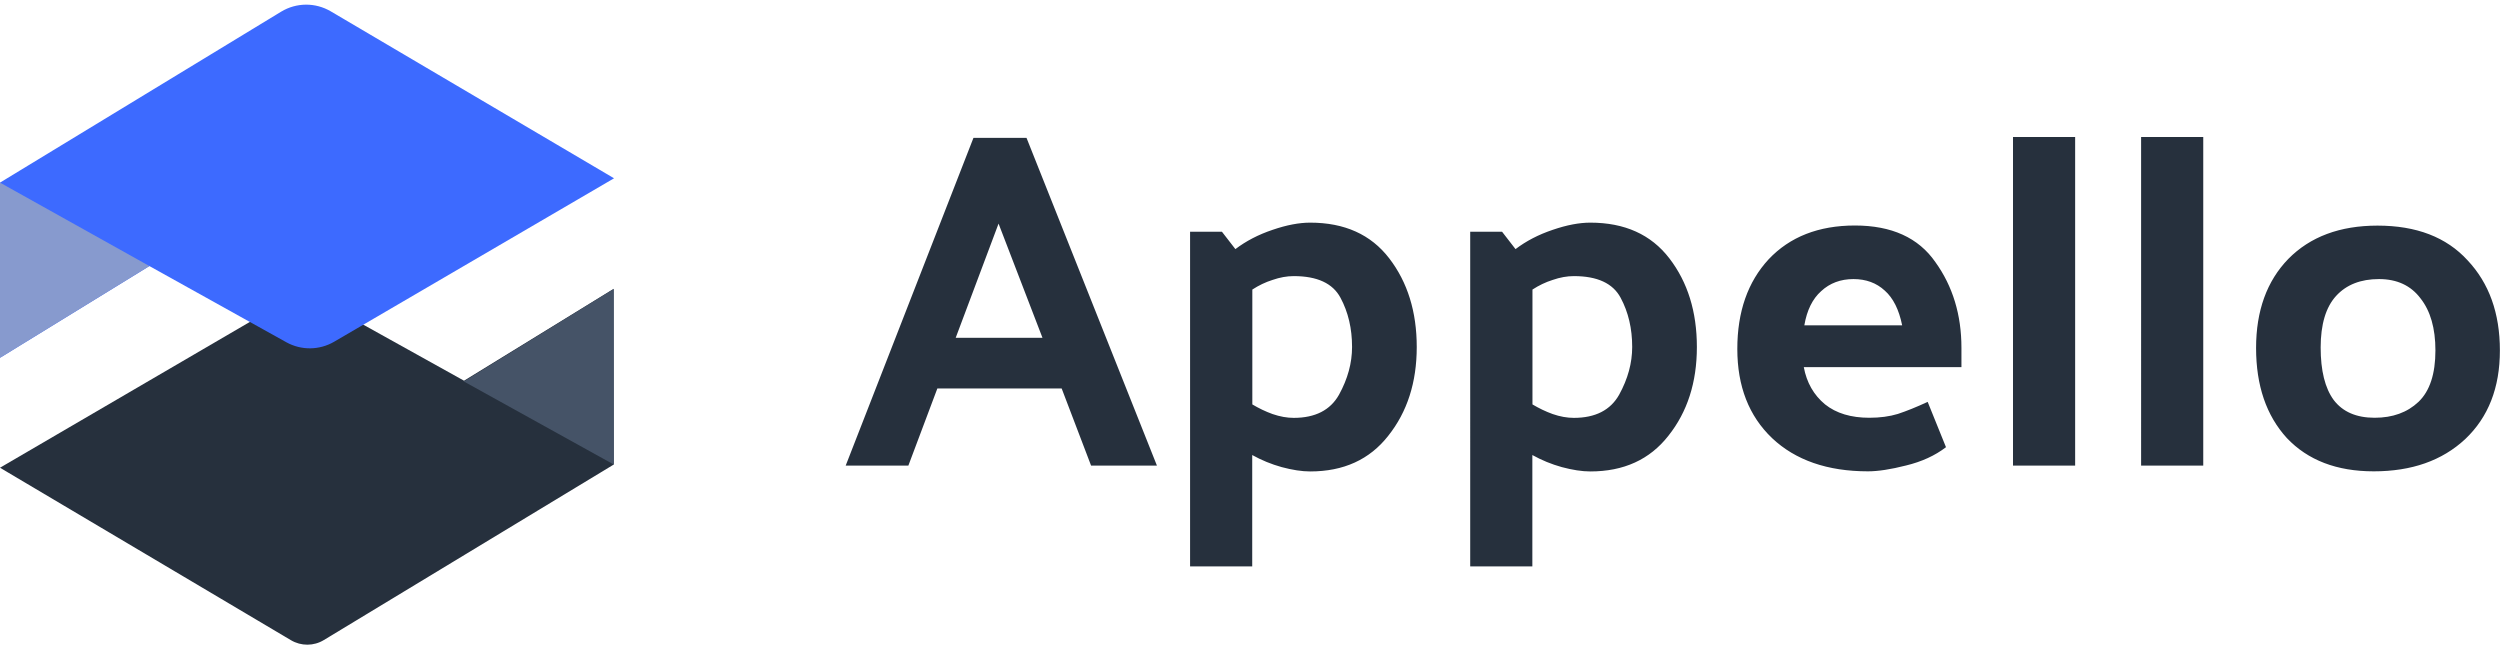 <svg xmlns="http://www.w3.org/2000/svg" xml:space="preserve" id="Layer_1" x="0" y="0" style="enable-background:new 0 0 2361.4 612" version="1.1" viewBox="0 0 2361.4 612"><style>.st4{fill:#26303d}</style><path d="m579.4 273-141.1 86.6L286 274.9 0 441.8l274.8 162.9c9.6 5.7 21.6 5.7 31.2-.2l273.7-165.7-.3-165.8z" class="st4"/><path d="m.1 337.9 141-86.6 129.4 72c14.1 7.8 31.2 7.6 45.1-.5L580 168.4 312.4 10.7c-14.5-8.5-32.4-8.4-46.8.3L0 172.5l.1 165.4z" style="fill:#3d6aff"/><path d="m0 338 141.1-86.7L0 172.5V338z" style="fill:#879ace"/><path d="M579.8 272.8v166l-141.7-78.5 141.7-87.5z" style="fill:#455367"/><path d="m943.2 211.2-40.5 107.9h82l-41.5-107.9zm26.4-81 123.2 309.6h-62.2l-27.8-72.9H885.4L858 439.8h-59.2l120.7-309.6h50.1zM1222 394.7c20.3 0 34.6-7.3 42.8-21.9 8.2-14.9 12.3-29.9 12.3-45.1 0-17.3-3.6-32.8-10.9-46.4-7.3-13.7-22-20.5-44.2-20.5-6.4 0-13.1 1.2-20 3.6-6.7 2.1-13.1 5.2-19.1 9.1V382c6.1 3.6 12.4 6.7 19.1 9.1 7 2.4 13.6 3.6 20 3.6zm-97.9-175.8h30.1l12.7 16.4c10-7.6 21.7-13.7 35.1-18.2 13.4-4.6 25.2-6.8 35.5-6.8 32.5 0 57.4 11.2 74.7 33.7 17.3 22.5 26 50.4 26 83.8s-9 61.3-26.9 83.8c-17.6 22.5-42.2 33.7-73.8 33.7-7.9 0-16.8-1.4-26.9-4.1-9.7-2.7-19-6.5-27.8-11.4V535h-58.7V218.9zM1486.6 394.7c20.3 0 34.6-7.3 42.8-21.9 8.2-14.9 12.3-29.9 12.3-45.1 0-17.3-3.6-32.8-10.9-46.4-7.3-13.7-22-20.5-44.2-20.5-6.4 0-13.1 1.2-20 3.6-6.7 2.1-13.1 5.2-19.1 9.1V382c6.1 3.6 12.4 6.7 19.1 9.1 6.9 2.4 13.6 3.6 20 3.6zm-97.9-175.8h30.1l12.7 16.4c10-7.6 21.7-13.7 35.1-18.2 13.4-4.6 25.2-6.8 35.5-6.8 32.5 0 57.4 11.2 74.7 33.7 17.3 22.5 26 50.4 26 83.8s-9 61.3-26.9 83.8c-17.6 22.5-42.2 33.7-73.8 33.7-7.9 0-16.8-1.4-26.9-4.1-9.7-2.7-19-6.5-27.8-11.4V535h-58.7V218.9zM1764.4 445.2c-38.2 0-68.5-10.5-90.6-31.4-21.9-20.9-32.8-49-32.8-84.2s9.9-63.4 29.6-84.7c20-21.2 47.2-31.9 81.5-31.9 34.6 0 60 11.5 76 34.6 16.4 22.8 24.6 49.8 24.6 81v18.2h-148.9c2.7 14.6 9.4 26.3 20 35.1 10.6 8.5 24.6 12.7 41.9 12.7 10 0 19-1.2 26.9-3.6 8.2-2.7 17.6-6.5 28.2-11.4l17.3 42.8c-10.3 7.9-22.9 13.7-37.8 17.3-14.5 3.7-26.5 5.5-35.9 5.5zm32.3-137.9c-3-14.9-8.5-25.8-16.4-32.8-7.9-7.3-17.8-10.9-29.6-10.9-12.1 0-22.3 3.8-30.5 11.4-8.2 7.3-13.5 18.1-15.9 32.3h92.4zM1960.1 129.4v310.4h-58.7V129.4h58.7zM2081.1 129.4v310.4h-58.7V129.4h58.7zM2242.1 445.2c-34.9 0-62.2-10.5-82-31.4-19.4-21.2-29.1-49.6-29.1-85.1 0-35.2 10.2-63.3 30.5-84.2 20.6-20.9 48.7-31.4 84.2-31.4 36.7 0 65.1 10.9 85.1 32.8 20.3 21.6 30.5 49.9 30.5 85.1s-10.9 63.1-32.8 83.8c-21.8 20.3-50.6 30.4-86.4 30.4zm58.3-114.2c0-20.9-4.7-37.3-14.1-49.2-9.1-12.1-22.2-18.2-39.2-18.2-17.3 0-30.8 5.3-40.5 15.9-9.7 10.6-14.6 26.9-14.6 48.7 0 21.9 4.1 38.4 12.3 49.6 8.5 11.2 21.4 16.8 38.7 16.8 17 0 30.8-5 41.4-15 10.7-10.2 16-26.5 16-48.6z" class="st4"/></svg>